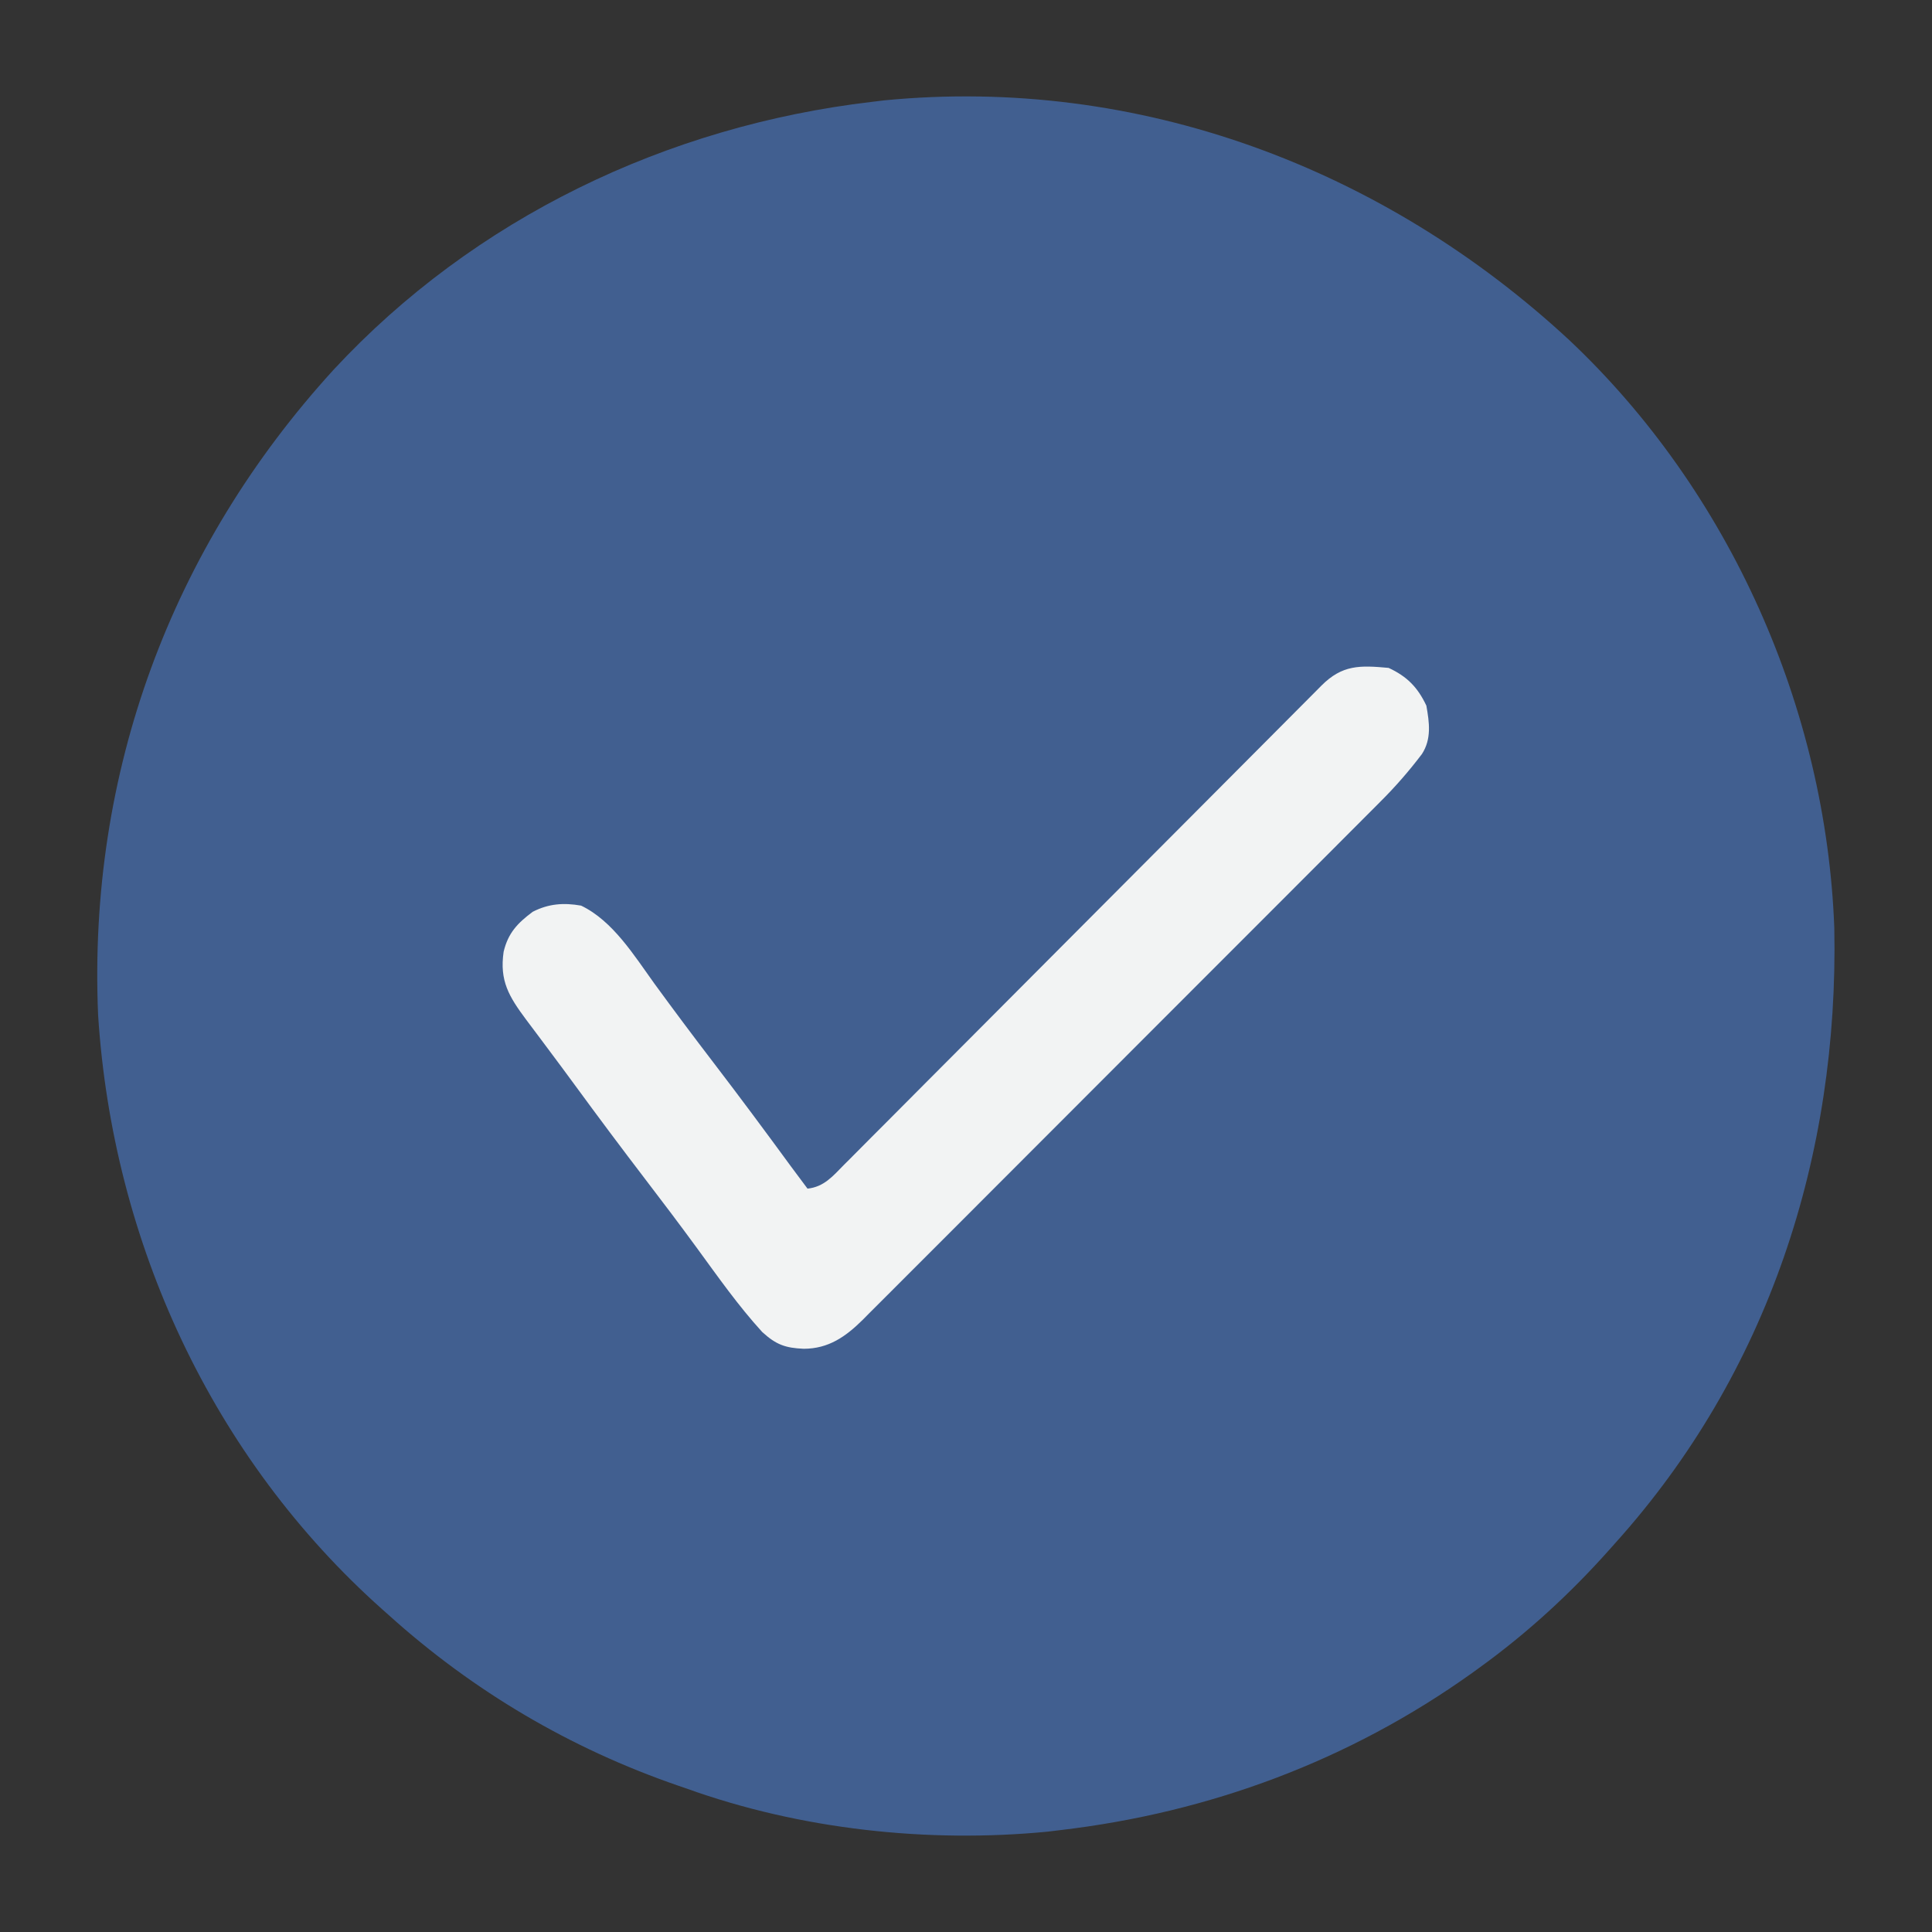 <svg version="1.1" xmlns="http://www.w3.org/2000/svg" width="512px" height="512px" transform="rotate(0) scale(1, 1)">
<rect width="100%" height="100%" fill="#333333" stroke="none"/>
<path d="M0 0 C42.458 40.07 68.004 97.495 70.173 155.772 C71.357 215.988 52.715 273.681 12.062 318.812 C11.581 319.355 11.099 319.897 10.603 320.455 C0.146 332.198 -11.179 342.586 -23.938 351.812 C-24.575 352.274 -25.212 352.735 -25.869 353.21 C-58.315 376.393 -95.424 390.17 -134.938 394.812 C-136.022 394.944 -137.106 395.075 -138.223 395.211 C-170.036 398.313 -203.84 394.632 -233.938 383.812 C-235.077 383.421 -235.077 383.421 -236.239 383.022 C-264.801 373.182 -290.507 358.017 -312.938 337.812 C-313.48 337.331 -314.022 336.849 -314.58 336.353 C-359.739 296.139 -386.084 238.953 -389.938 178.812 C-392.66 114.699 -370.668 55.05 -327.549 7.814 C-290.271 -32.373 -239.168 -56.816 -184.938 -63.188 C-183.853 -63.319 -182.769 -63.45 -181.652 -63.586 C-114.195 -70.163 -49.195 -45.634 0 0 Z " fill="#415F90ff" transform="translate(415.938,90.188)"/>
<path d="M0 0 C4.881 2.266 7.7 5.135 10 10 C10.799 14.5 11.408 18.807 8.838 22.81 C5.386 27.366 1.754 31.534 -2.3 35.561 C-2.905 36.17 -3.51 36.779 -4.134 37.406 C-6.142 39.424 -8.157 41.435 -10.172 43.447 C-11.622 44.901 -13.071 46.355 -14.52 47.81 C-18.44 51.744 -22.368 55.672 -26.296 59.598 C-29.579 62.879 -32.858 66.163 -36.137 69.448 C-43.872 77.193 -51.612 84.934 -59.355 92.671 C-67.342 100.651 -75.319 108.641 -83.291 116.635 C-90.143 123.504 -97.001 130.367 -103.863 137.226 C-107.958 141.32 -112.052 145.416 -116.14 149.518 C-119.981 153.372 -123.83 157.219 -127.684 161.06 C-129.096 162.47 -130.507 163.883 -131.914 165.298 C-133.836 167.231 -135.767 169.154 -137.7 171.074 C-138.254 171.636 -138.809 172.198 -139.38 172.776 C-143.897 177.231 -148.423 180.427 -155 180.438 C-159.855 180.235 -162.326 179.362 -166 176 C-172.362 169.041 -177.796 161.277 -183.354 153.676 C-187.829 147.56 -192.392 141.517 -197 135.5 C-203.266 127.31 -209.432 119.055 -215.523 110.734 C-217.967 107.396 -220.434 104.077 -222.914 100.766 C-223.556 99.905 -224.198 99.045 -224.859 98.159 C-226.088 96.512 -227.321 94.868 -228.559 93.228 C-233.102 87.122 -235.662 82.943 -234.531 75.211 C-233.333 70.224 -230.841 67.627 -226.812 64.625 C-222.615 62.481 -218.614 62.187 -214 63 C-205.558 67.052 -199.916 76.272 -194.562 83.688 C-189.457 90.69 -184.271 97.621 -179 104.5 C-172.011 113.63 -165.158 122.854 -158.372 132.135 C-156.927 134.099 -155.466 136.051 -154 138 C-149.646 137.55 -147.281 134.688 -144.369 131.723 C-143.812 131.168 -143.255 130.612 -142.68 130.04 C-140.811 128.173 -138.952 126.296 -137.093 124.418 C-135.757 123.079 -134.419 121.741 -133.082 120.403 C-129.447 116.765 -125.822 113.118 -122.198 109.469 C-118.409 105.658 -114.611 101.855 -110.814 98.052 C-103.621 90.844 -96.436 83.63 -89.253 76.412 C-76.382 63.48 -63.5 50.56 -50.614 37.642 C-46.089 33.105 -41.567 28.565 -37.048 24.022 C-34.241 21.202 -31.433 18.383 -28.624 15.565 C-27.317 14.254 -26.012 12.942 -24.708 11.629 C-22.933 9.842 -21.155 8.059 -19.377 6.277 C-18.856 5.751 -18.335 5.225 -17.799 4.684 C-12.276 -0.837 -7.643 -0.71 0 0 Z " fill="#f2f3f3" transform="translate(368,177)"/>
</svg>